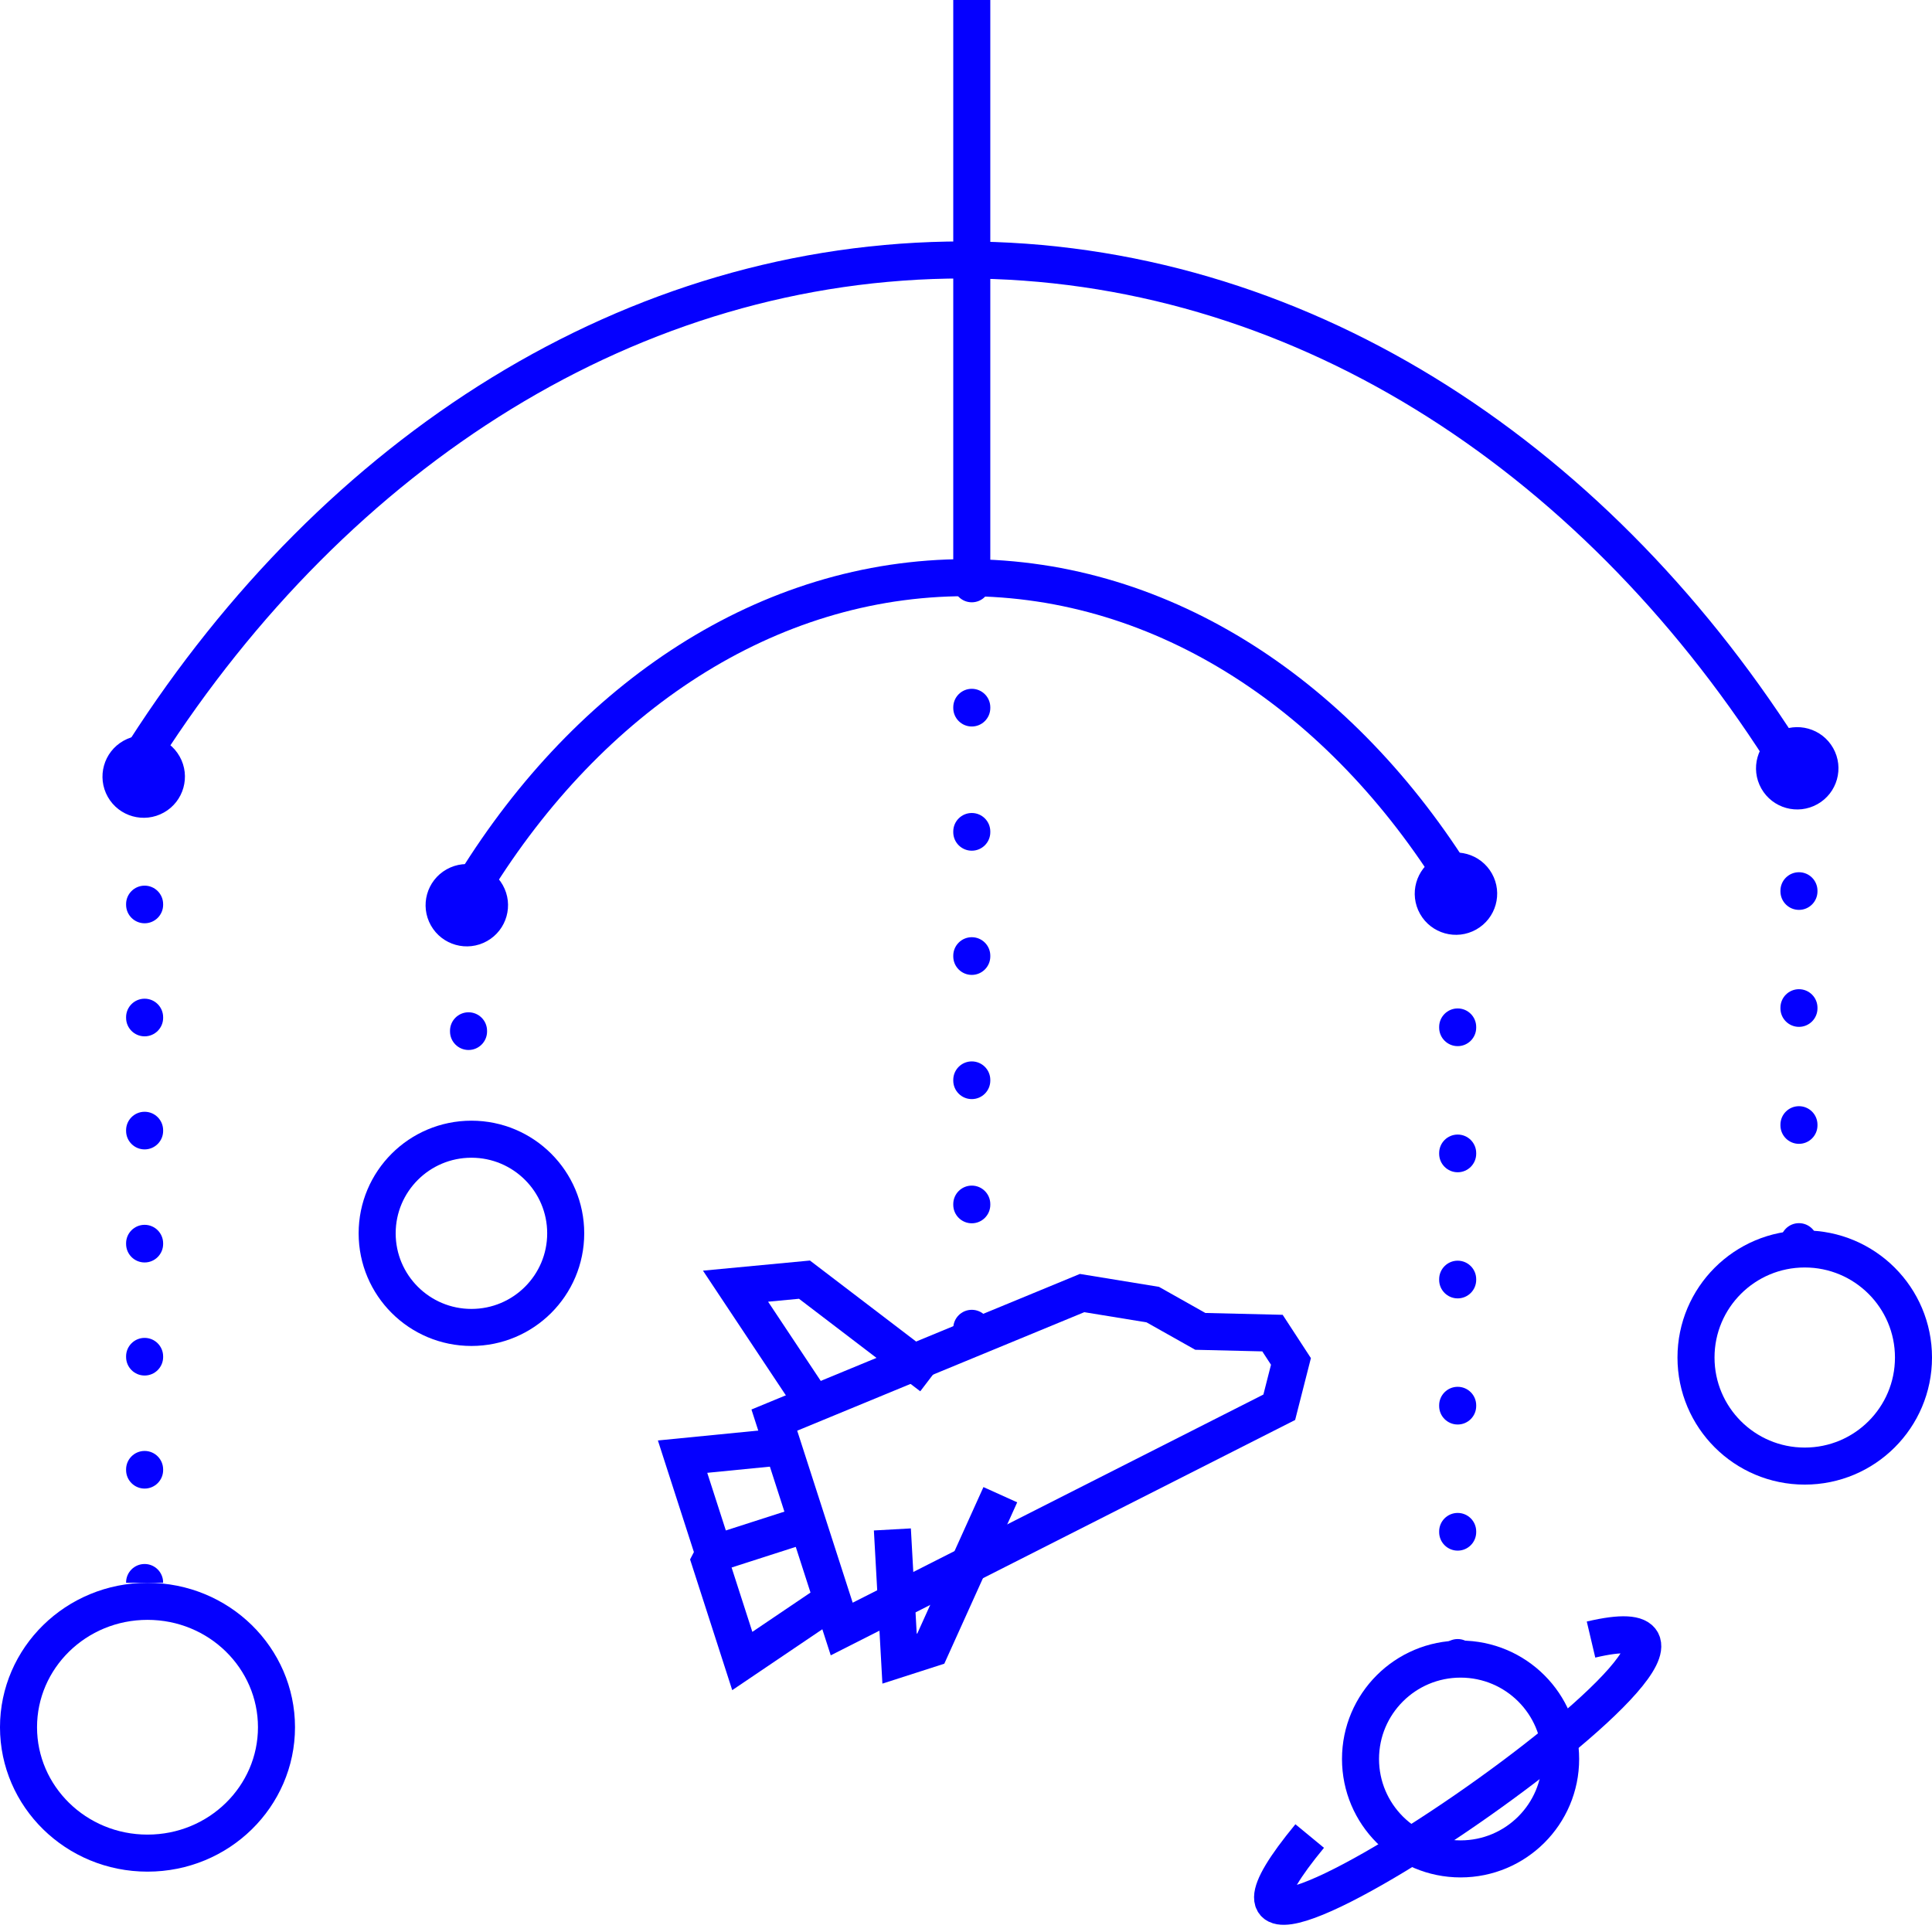 <svg fill="none" height="231" viewBox="0 0 231 231" width="231" xmlns="http://www.w3.org/2000/svg"><path d="m56.713 105.676c13.791-22.315 35-36.607 58.787-36.607 23.788 0 44.997 14.292 58.788 36.607" stroke="#0500ff" stroke-width="4.429"/><path d="m17.291 89.79c22.957-35.788 58.265-58.709 97.864-58.709 39.599 0 74.907 22.921 97.864 58.709" stroke="#0500ff" stroke-width="4.429"/><path d="m15.076 94.66c0 1.223.992 2.215 2.215 2.215 1.223 0 2.215-.992 2.215-2.215zm4.429 13.447c0-1.223-.991-2.214-2.215-2.214-1.223 0-2.215.991-2.215 2.214zm-4.429.071c0 1.223.992 2.214 2.215 2.214 1.223 0 2.215-.991 2.215-2.214zm4.429 13.447c0-1.223-.991-2.215-2.215-2.215-1.223 0-2.215.992-2.215 2.215zm-4.429.071c0 1.223.992 2.214 2.215 2.214 1.223 0 2.215-.991 2.215-2.214zm4.429 13.447c0-1.223-.991-2.215-2.215-2.215-1.223 0-2.215.992-2.215 2.215zm-4.429.07c0 1.223.992 2.215 2.215 2.215 1.223 0 2.215-.992 2.215-2.215zm4.429 13.447c0-1.223-.991-2.214-2.215-2.214-1.223 0-2.215.991-2.215 2.214zm-4.429.071c0 1.223.992 2.215 2.215 2.215 1.223 0 2.215-.992 2.215-2.215zm4.429 13.447c0-1.223-.991-2.214-2.215-2.214-1.223 0-2.215.991-2.215 2.214zm-4.429.071c0 1.223.992 2.215 2.215 2.215 1.223 0 2.215-.992 2.215-2.215zm4.429 13.447c0-1.223-.991-2.214-2.215-2.214-1.223 0-2.215.991-2.215 2.214zm-4.429.071c0 1.223.992 2.214 2.215 2.214 1.223 0 2.215-.991 2.215-2.214zm4.429 13.447c0-1.223-.991-2.215-2.215-2.215-1.223 0-2.215.992-2.215 2.215zm-4.429-94.589v.035h4.429v-.035zm0 13.482v.071h4.429v-.071zm0 13.518v.071h4.429v-.071zm0 13.518v.07h4.429v-.07zm0 13.517v.071h4.429v-.071zm0 13.518v.071h4.429v-.071zm0 13.518v.071h4.429v-.071zm0 13.518v.035h4.429v-.035z" fill="#0500ff"/><path d="m53.806 108.477c0 1.223.992 2.215 2.215 2.215s2.215-.992 2.215-2.215zm4.429 14.772c0-1.223-.992-2.214-2.215-2.214s-2.215.991-2.215 2.214zm-4.429.078c0 1.223.992 2.215 2.215 2.215s2.215-.992 2.215-2.215zm4.429 14.772c0-1.223-.992-2.214-2.215-2.214s-2.215.991-2.215 2.214zm-4.429-29.661v.039h4.429v-.039zm0 14.811v.078h4.429v-.078zm0 14.85v.039h4.429v-.039z" fill="#0500ff"/><path d="m113.977 69.799c0 1.223.991 2.215 2.214 2.215s2.215-.991 2.215-2.215zm4.429 14.772c0-1.223-.992-2.214-2.215-2.214s-2.214.991-2.214 2.214zm-4.429.078c0 1.223.991 2.215 2.214 2.215s2.215-.992 2.215-2.215zm4.429 14.772c0-1.223-.992-2.215-2.215-2.215s-2.214.992-2.214 2.215zm-4.429.078c0 1.223.991 2.215 2.214 2.215s2.215-.992 2.215-2.215zm4.429 14.772c0-1.223-.992-2.214-2.215-2.214s-2.214.991-2.214 2.214zm-4.429.078c0 1.223.991 2.215 2.214 2.215s2.215-.992 2.215-2.215zm4.429 14.772c0-1.223-.992-2.214-2.215-2.214s-2.214.991-2.214 2.214zm-4.429.078c0 1.223.991 2.215 2.214 2.215s2.215-.992 2.215-2.215zm4.429 14.772c0-1.223-.992-2.214-2.215-2.214s-2.214.991-2.214 2.214zm-4.429.078c0 1.223.991 2.214 2.214 2.214s2.215-.991 2.215-2.214zm4.429 14.772c0-1.223-.992-2.214-2.215-2.214s-2.214.991-2.214 2.214zm-4.429-89.06v.039h4.429v-.039zm0 14.811v.078h4.429v-.078zm0 14.85v.078h4.429v-.078zm0 14.849v.078h4.429v-.078zm0 14.85v.078h4.429v-.078zm0 14.85v.078h4.429v-.078zm0 14.85v.039h4.429v-.039z" fill="#0500ff"/><path d="m172.073 107.787c0 1.223.992 2.215 2.215 2.215s2.214-.992 2.214-2.215zm4.429 15.001c0-1.223-.991-2.214-2.214-2.214s-2.215.991-2.215 2.214zm-4.429.079c0 1.223.992 2.215 2.215 2.215s2.214-.992 2.214-2.215zm4.429 15.001c0-1.223-.991-2.214-2.214-2.214s-2.215.991-2.215 2.214zm-4.429.079c0 1.223.992 2.215 2.215 2.215s2.214-.992 2.214-2.215zm4.429 15.002c0-1.224-.991-2.215-2.214-2.215s-2.215.991-2.215 2.215zm-4.429.078c0 1.223.992 2.215 2.215 2.215s2.214-.992 2.214-2.215zm4.429 15.002c0-1.223-.991-2.215-2.214-2.215s-2.215.992-2.215 2.215zm-4.429.079c0 1.223.992 2.214 2.215 2.214s2.214-.991 2.214-2.214zm4.429 15.001c0-1.223-.991-2.215-2.214-2.215s-2.215.992-2.215 2.215zm-4.429.079c0 1.223.992 2.214 2.215 2.214s2.214-.991 2.214-2.214zm4.429 15.001c0-1.223-.991-2.215-2.214-2.215s-2.215.992-2.215 2.215zm-4.429-90.441v.039h4.429v-.039zm0 15.04v.079h4.429v-.079zm0 15.08v.079h4.429v-.079zm0 15.081v.078h4.429v-.078zm0 15.08v.079h4.429v-.079zm0 15.08v.079h4.429v-.079zm0 15.08v.039h4.429v-.039z" fill="#0500ff"/><path d="m212.878 92.589c0 1.223.992 2.214 2.215 2.214s2.214-.991 2.214-2.214zm4.429 13.913c0-1.223-.991-2.214-2.214-2.214s-2.215.991-2.215 2.214zm-4.429.074c0 1.223.992 2.214 2.215 2.214s2.214-.991 2.214-2.214zm4.429 13.913c0-1.223-.991-2.215-2.214-2.215s-2.215.992-2.215 2.215zm-4.429.073c0 1.223.992 2.215 2.215 2.215s2.214-.992 2.214-2.215zm4.429 13.913c0-1.223-.991-2.214-2.214-2.214s-2.215.991-2.215 2.214zm-4.429.074c0 1.223.992 2.214 2.215 2.214s2.214-.991 2.214-2.214zm4.429 13.913c0-1.223-.991-2.215-2.214-2.215s-2.215.992-2.215 2.215zm-4.429-55.909v.037h4.429v-.037zm0 13.949v.074h4.429v-.074zm0 13.987v.073h4.429v-.073zm0 13.986v.074h4.429v-.074zm0 13.987v.037h4.429v-.037z" fill="#0500ff"/><g stroke="#0500ff" stroke-width="4.429"><path d="m106.697 182.867.859 15.449 3.736-1.202 8.312-18.399"/><path d="m111.374 164.59-15.187-11.588-8.243.78 10.046 15.113"/><path d="m93.102 173.031-11.49 1.133 3.745 11.611m0 0 5.37-1.727 5.371-1.728m-10.741 3.455-.457.88 3.852 11.944 10.342-6.989"/><path d="m129.38 154.605-36.797 15.189 8.057 24.98 52.316-26.515 1.397-5.48-2.209-3.387-8.629-.206-5.686-3.201z"/><path d="m116.191 0v69.76"/><path d="m33.058 206.517c0 8.269-6.86 15.052-15.422 15.052-8.562 0-15.422-6.783-15.422-15.052 0-8.27 6.86-15.053 15.422-15.053 8.562 0 15.422 6.783 15.422 15.053z"/><path d="m67.639 147.462c0 6.213-5.044 11.254-11.272 11.254s-11.272-5.041-11.272-11.254c0-6.212 5.044-11.253 11.272-11.253s11.272 5.041 11.272 11.253z"/><path d="m228.786 162.312c0 7.167-5.818 12.981-13.002 12.981-7.183 0-13.001-5.814-13.001-12.981 0-7.166 5.818-12.98 13.001-12.98 7.184 0 13.002 5.814 13.002 12.98z"/></g><ellipse fill="#0500ff" rx="4.923" ry="4.926" transform="matrix(.491 .871 -.872 .49 17.182 92.859)"/><ellipse fill="#0500ff" rx="4.923" ry="4.926" transform="matrix(.491 .871 -.872 .49 55.815 108.233)"/><ellipse fill="#0500ff" rx="4.923" ry="4.926" transform="matrix(.491 .871 -.872 .49 174.082 106.852)"/><ellipse fill="#0500ff" rx="4.923" ry="4.926" transform="matrix(.491 .871 -.872 .49 214.887 91.862)"/><path d="m186.597 210.315c0 6.594-5.354 11.945-11.964 11.945s-11.963-5.351-11.963-11.945 5.353-11.944 11.963-11.944 11.964 5.35 11.964 11.944z" stroke="#0500ff" stroke-width="4.429"/><path d="m156.594 219.526c-24.733 29.991 63.315-30.49 33.637-23.492" stroke="#0500ff" stroke-width="4.429"/></svg>